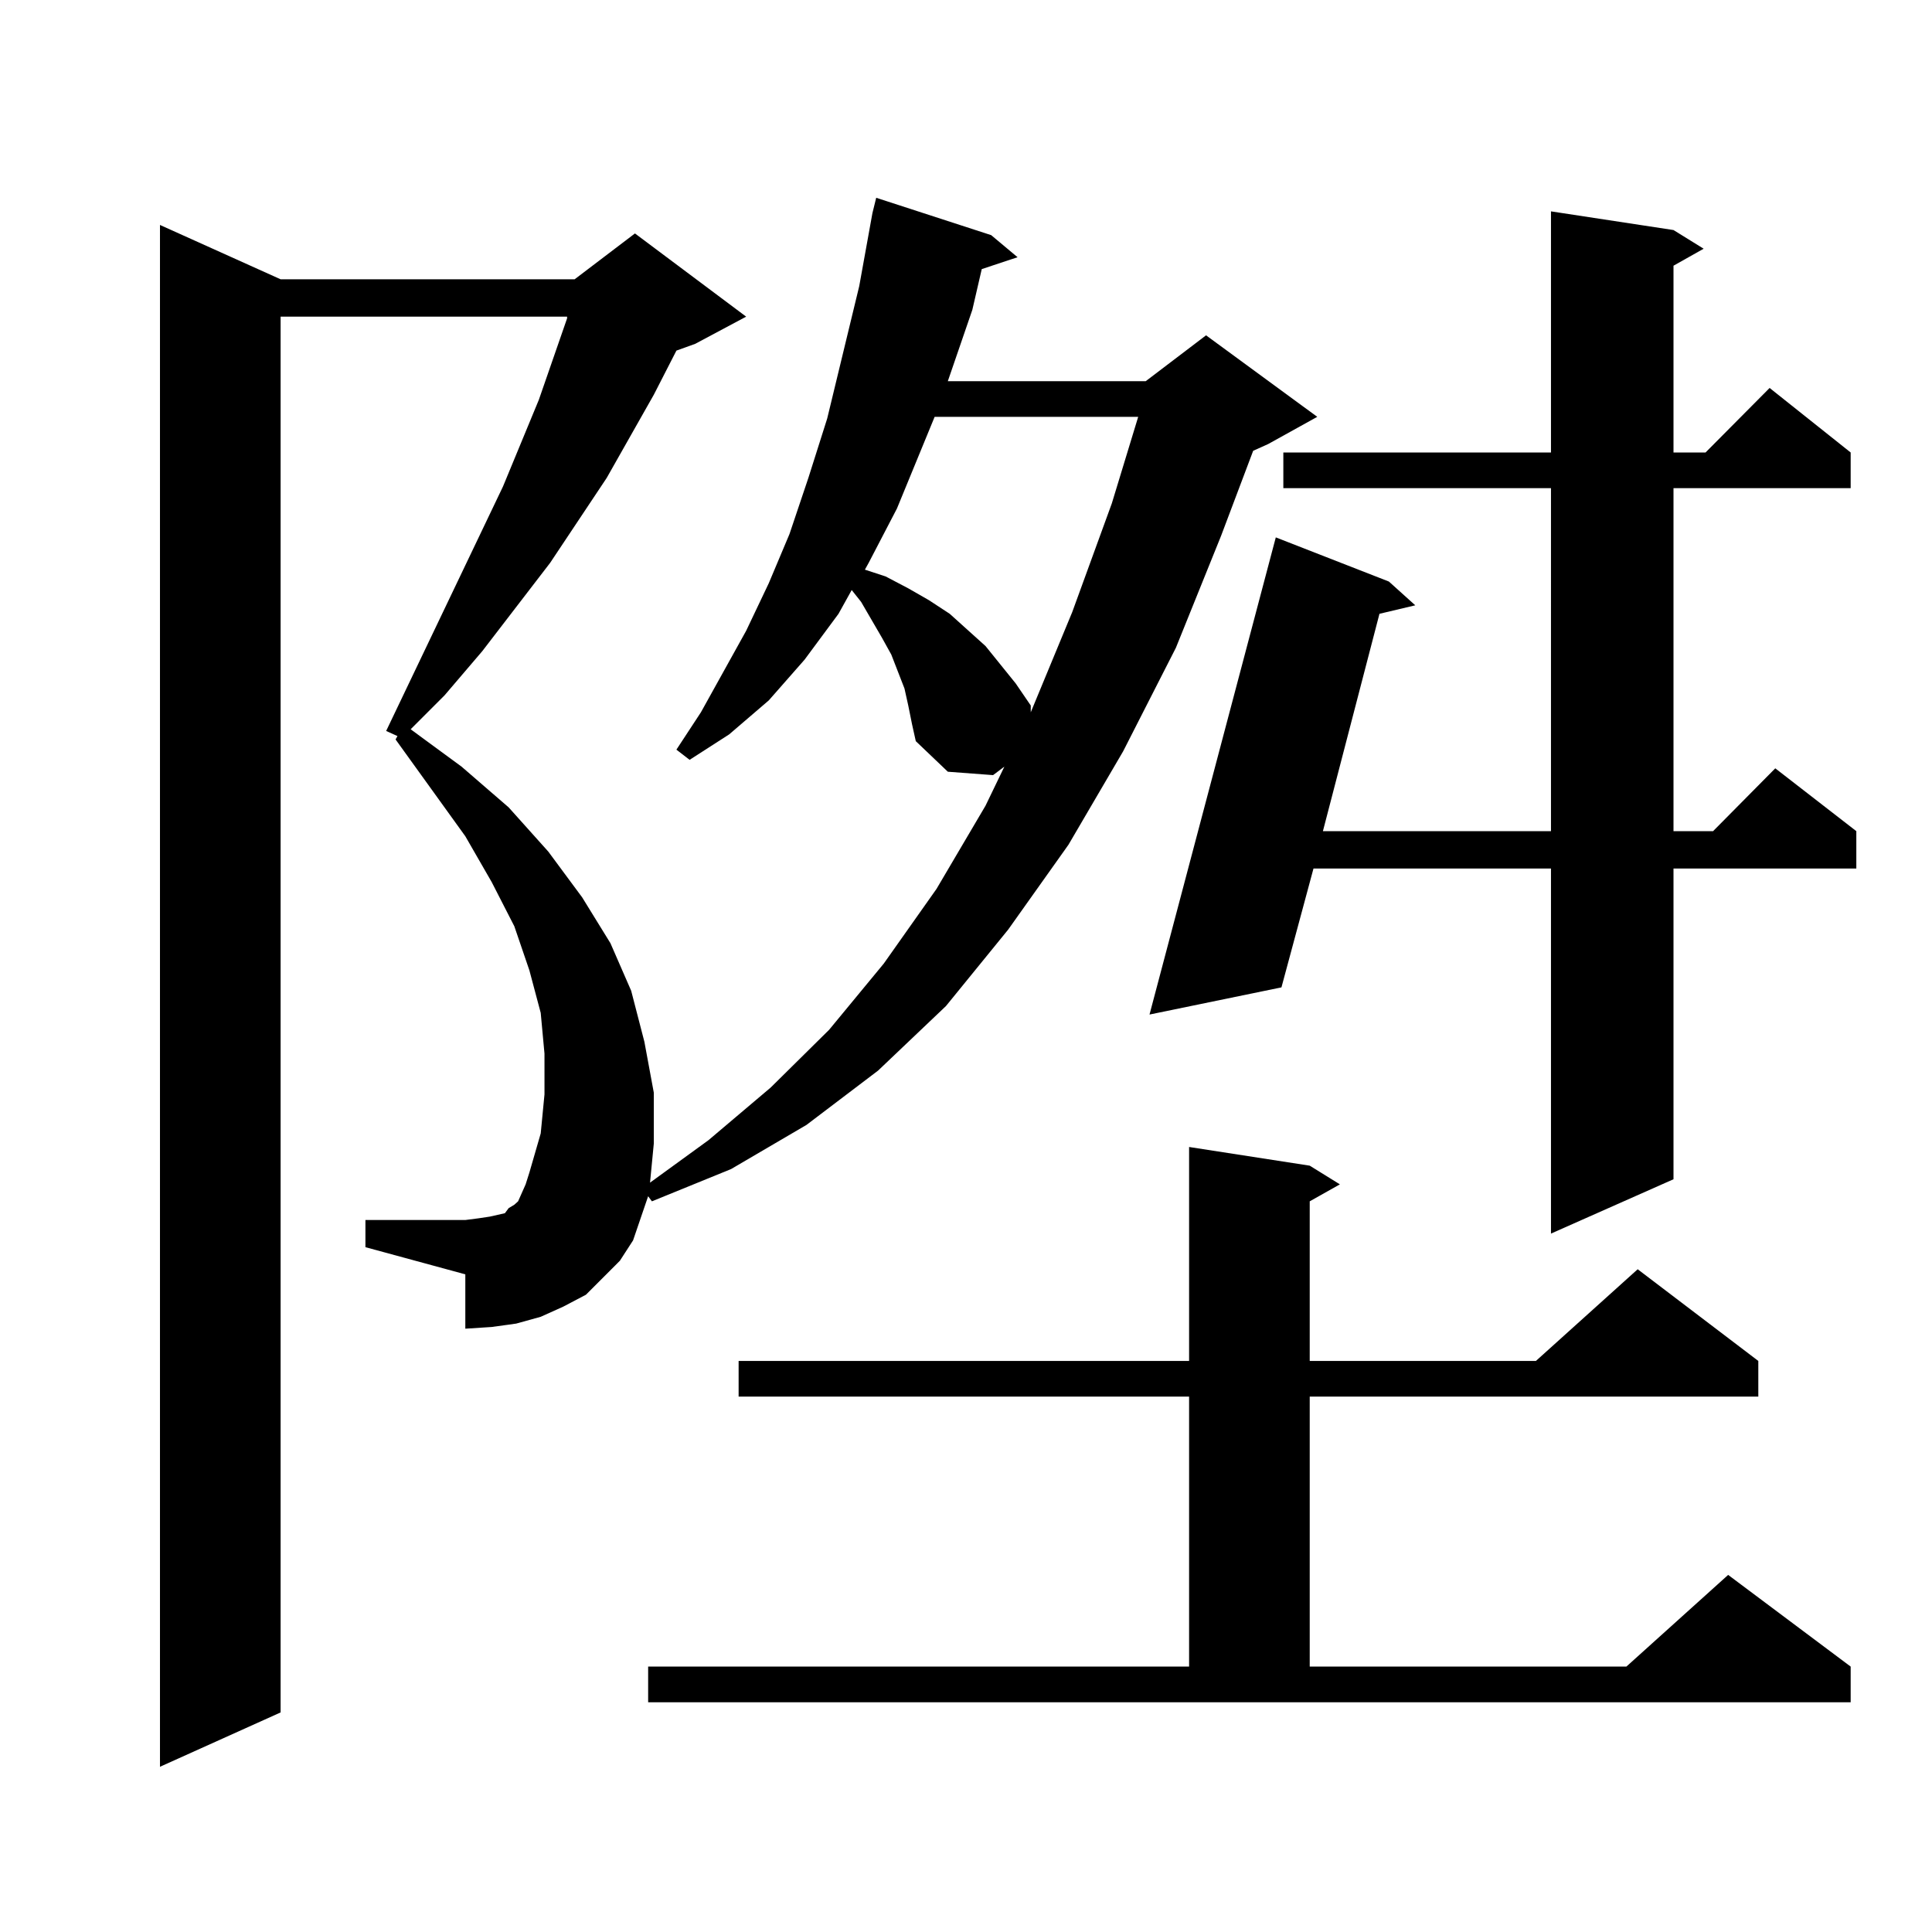 <?xml version="1.0" encoding="utf-8"?>
<!-- Generator: Adobe Illustrator 16.0.0, SVG Export Plug-In . SVG Version: 6.00 Build 0)  -->
<!DOCTYPE svg PUBLIC "-//W3C//DTD SVG 1.1//EN" "http://www.w3.org/Graphics/SVG/1.1/DTD/svg11.dtd">
<svg version="1.1" id="图层_1" xmlns="http://www.w3.org/2000/svg" xmlns:xlink="http://www.w3.org/1999/xlink" x="0px" y="0px"
	 width="1000px" height="1000px" viewBox="0 0 1000 1000" enable-background="new 0 0 1000 1000" xml:space="preserve">
<path d="M327.675,642.02l-6.829,10.547l-8.78,8.789l-8.78,8.789l-11.707,6.152l-11.707,5.273l-12.683,3.516l-12.683,1.758
	l-13.658,0.879v-28.125l-51.706-14.063v-14.063h51.706l6.829-0.879l5.854-0.879l3.902-0.879l3.902-0.879l1.951-2.637l2.927-1.758
	l1.951-1.758l1.951-4.395l1.951-4.395l1.951-6.152l5.854-20.215l1.951-20.215V545.34l-1.951-21.094l-5.854-21.973l-7.805-22.852
	l-11.707-22.852l-13.658-23.73l-36.097-50.098l0.976-1.758l-5.854-2.637l60.486-126.563l18.536-44.824l14.634-42.188v-0.879H145.24
	v722.461L82.803,914.48V116.434l62.438,28.125h152.191l31.219-23.73l57.56,43.066l-26.341,14.063l-9.756,3.516l-11.707,22.852
	l-24.39,43.066l-29.268,43.945l-35.121,45.703l-19.512,22.852l-17.561,17.578l26.341,19.336l24.39,21.094l20.487,22.852
	l17.561,23.73l14.634,23.73l10.731,24.609l6.829,26.367l4.878,26.367v26.367l-1.951,20.215l30.243-21.973l32.194-27.246
	l30.243-29.883l28.292-34.277l27.316-38.672l25.365-43.066l9.756-20.215l-5.854,4.395l-23.414-1.758l-16.585-15.82l-1.951-8.789
	l-1.951-9.668l-1.951-8.789l-6.829-17.578l-4.878-8.789l-10.731-18.457l-4.878-6.152l-6.829,12.305l-17.561,23.73l-18.536,21.094
	l-20.487,17.578l-20.487,13.184l-6.829-5.273l12.683-19.336l23.414-42.188l11.707-24.609l10.731-25.488l9.756-29.004l9.756-30.762
	l16.585-68.555l6.829-37.793l1.951-7.91l59.511,19.336l13.658,11.426l-18.536,6.152l-4.878,21.094l-12.683,36.914h102.437
	l31.219-23.73l57.56,42.188l-25.365,14.063l-7.805,3.516l-16.585,43.945l-23.414,58.008l-27.316,53.613l-28.292,48.34
	l-31.219,43.945l-32.194,39.551l-35.121,33.398l-37.072,28.125l-39.023,22.852l-40.975,16.699l-1.951-2.637l-3.902,11.426
	L327.675,642.02z M335.479,862.625h279.993V722.879H382.308v-18.457h233.165V593.68l62.438,9.668l15.609,9.668l-15.609,8.789v82.617
	h117.07l52.682-47.461l62.438,47.461v18.457H677.91v139.746h163.898l52.682-47.461l63.413,47.461v18.457H335.479V862.625z
	 M483.769,215.75l-19.512,47.461l-14.634,28.125l-1.951,3.516l10.731,3.516l11.707,6.152l10.731,6.152l10.731,7.031l8.78,7.91
	l9.756,8.789l7.805,9.668l7.805,9.668l7.805,11.426v3.516l21.463-51.855l20.487-56.25l13.658-44.824H483.769z M866.198,119.07
	l15.609,9.668l-15.609,8.789v96.68h16.585l33.17-33.398l41.95,33.398v18.457h-91.705v177.539h20.487l32.194-32.52l41.95,32.52
	v19.336h-94.632v160.84l-63.413,28.125V449.539H679.861l-16.585,61.523l-68.291,14.063l65.364-246.973l58.535,22.852l13.658,12.305
	l-18.536,4.395l-29.268,112.5h118.046V252.664H664.252v-18.457h138.533V109.402L866.198,119.07z"/>
</svg>
